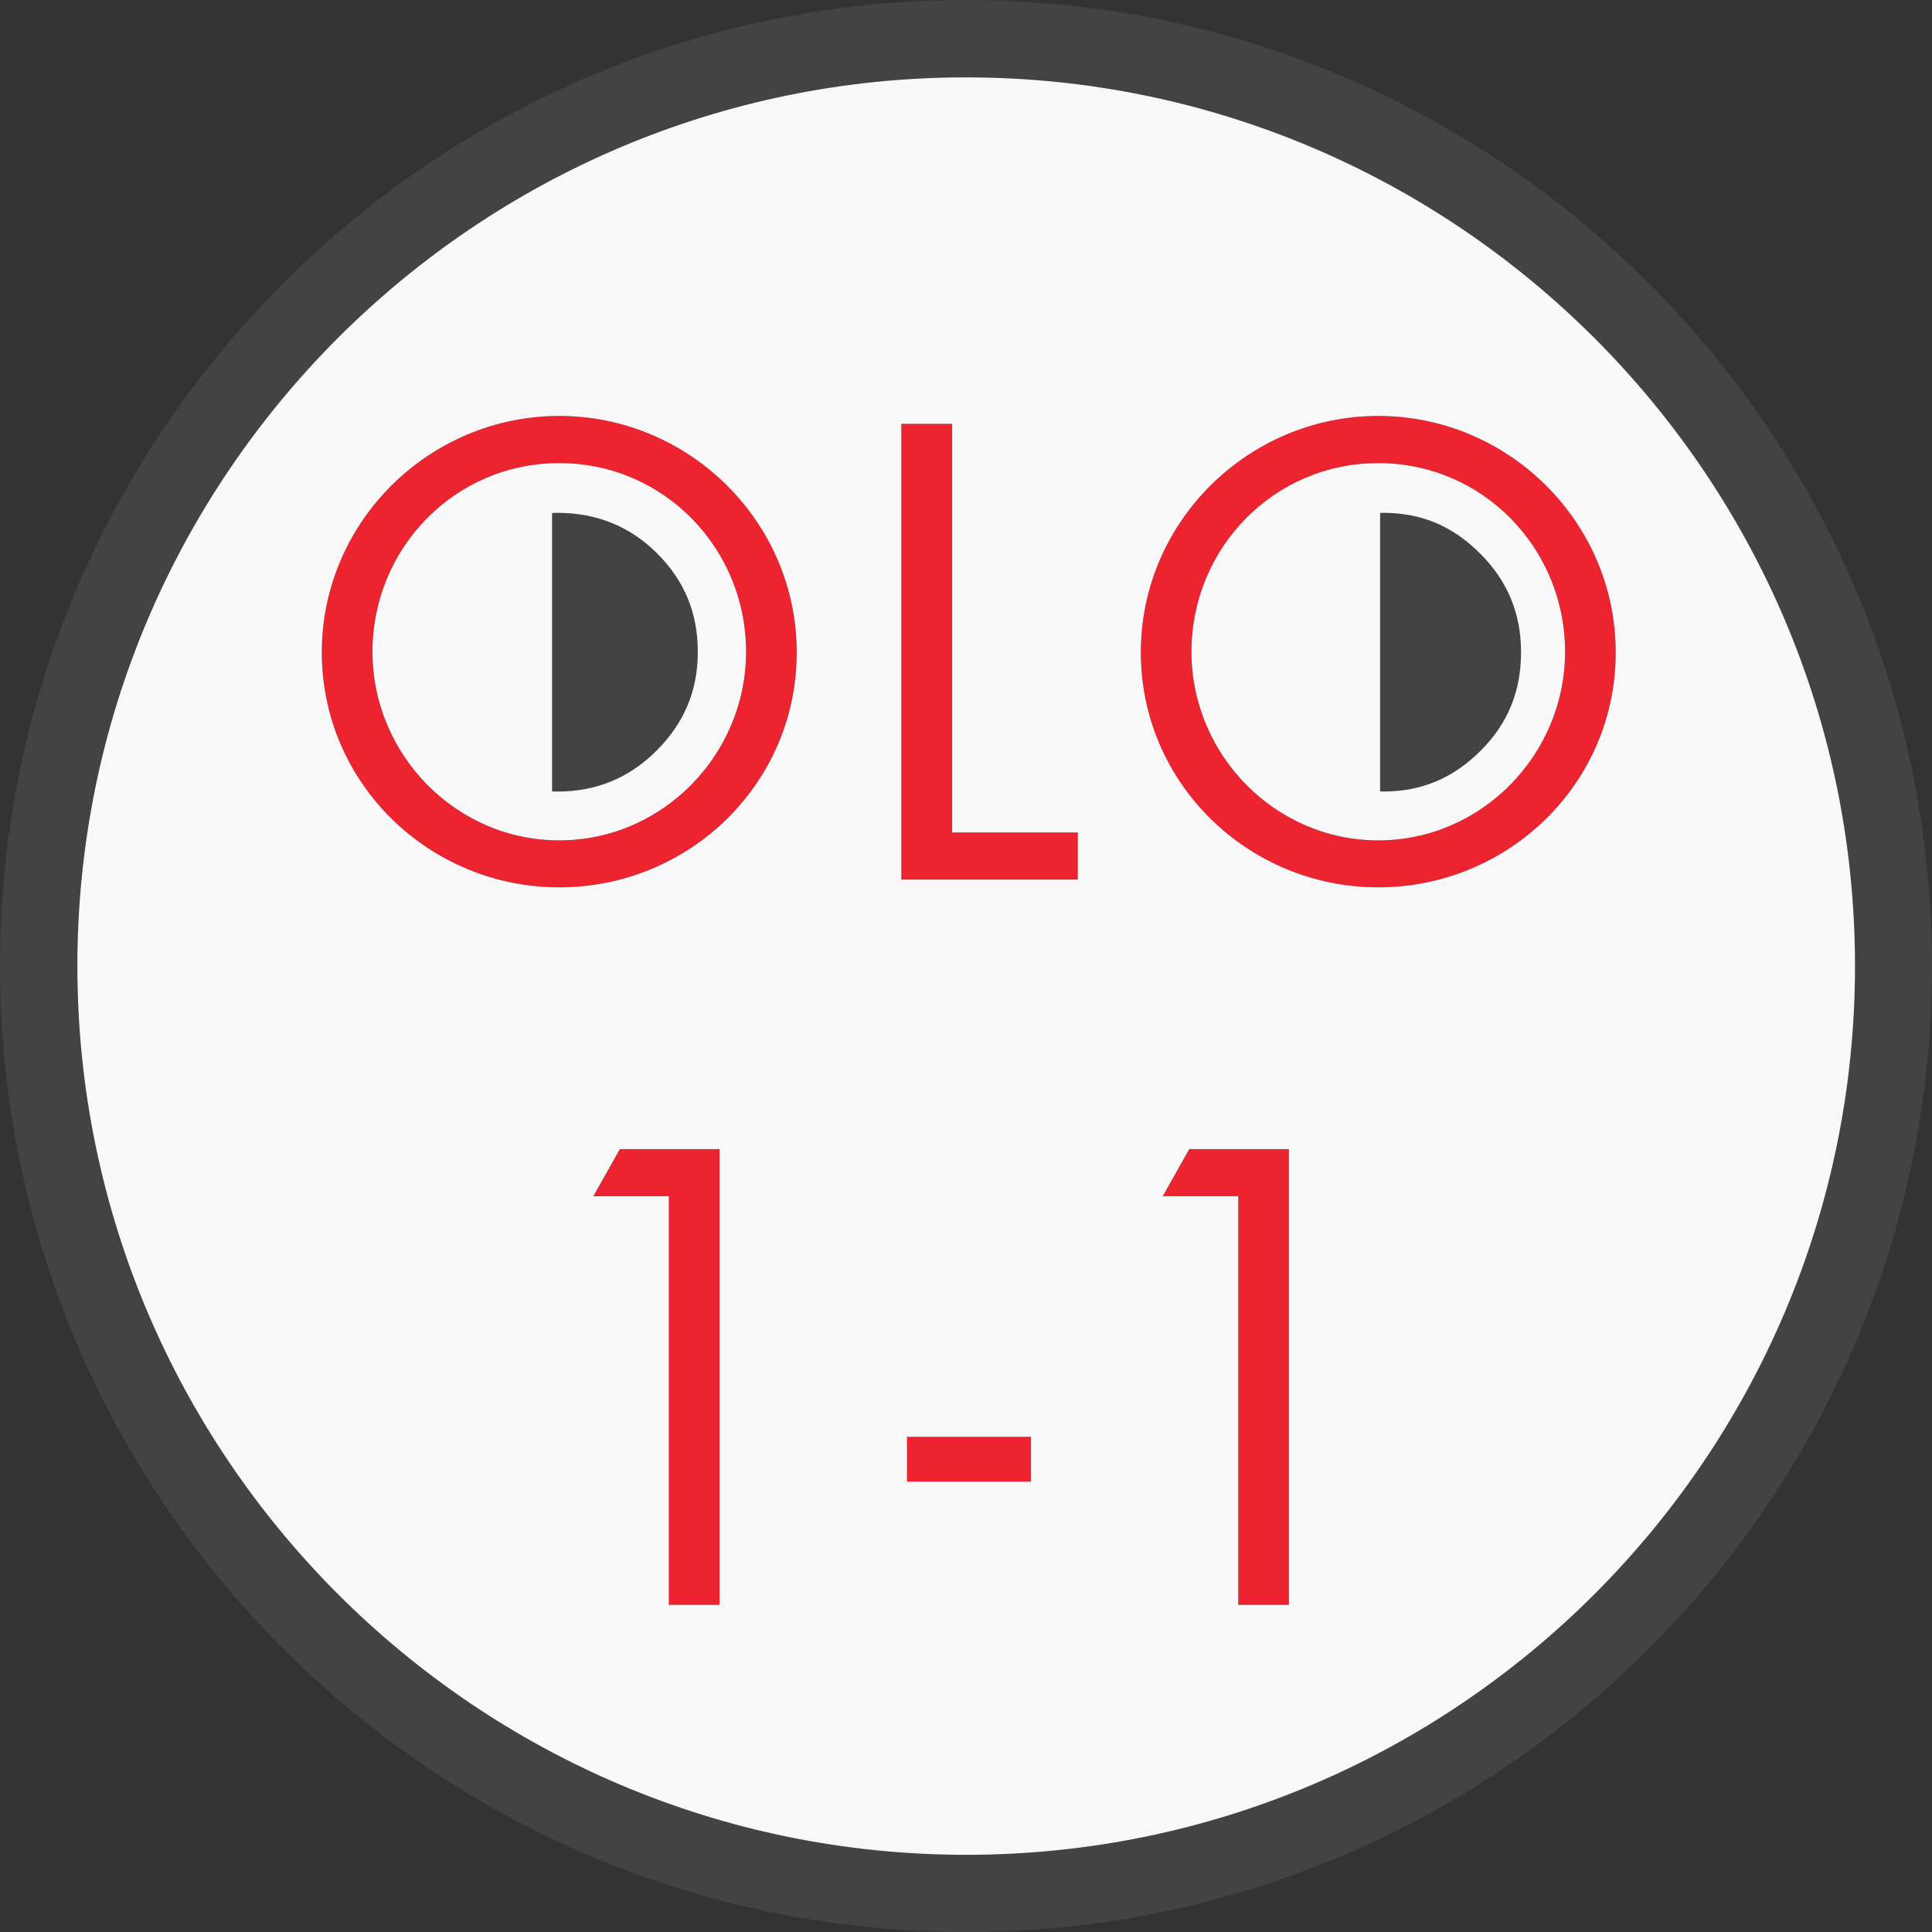 <?xml version="1.0" encoding="utf-8"?>
<!-- Generator: Adobe Illustrator 26.3.1, SVG Export Plug-In . SVG Version: 6.00 Build 0)  -->
<svg version="1.1" id="Layer_3" xmlns="http://www.w3.org/2000/svg" xmlns:xlink="http://www.w3.org/1999/xlink" x="0px" y="0px"
	 viewBox="0 0 1048.8 1048.8" enable-background="new 0 0 1048.8 1048.8" xml:space="preserve">
<rect x="0" y="0" width="1048.8" height="1048.8" fill="#333333" stroke="none"/>
<g>
	<path fill="#434343" d="M524.4,0C235.2,0,0,235.2,0,524.4s235.2,524.4,524.4,524.4s524.4-235.2,524.4-524.4S813.6,0,524.4,0z
		 M524.4,1006.9c-266,0-482.5-216.4-482.5-482.5S258.4,42,524.4,42s482.5,216.4,482.5,482.5S790.4,1006.9,524.4,1006.9z"/>
	<path fill="#434343" d="M750.7,278.4c-0.7,0-1.5,0.1-1.5,0.1v151.1c0,0,0.8,0.1,1.5,0.1c21.1,0,38.2-7.3,53.1-22.2
		c14.9-14.9,22-32.4,22-53.5c0-21.1-7.3-38.6-22.2-53.5C788.6,285.7,771.8,278.4,750.7,278.4z"/>
	<path fill="#434343" d="M302.6,278.4c-0.7,0-2.9,0.1-2.9,0.1v151.1c0,0,2.2,0.1,2.9,0.1c21.1,0,38.9-7.3,53.8-22.2
		c14.9-14.9,22.3-32.4,22.3-53.5c0-21.1-7.1-38.6-22-53.5C341.8,285.7,323.6,278.4,302.6,278.4z"/>
	<path fill="#EE2330" d="M303.6,225.8c-70.5,0-128.9,57.4-128.9,128.3c0,71.2,58.4,127.6,128.9,127.6c70.5,0,128.9-56.4,128.9-127.6
		C432.6,283.2,374.2,225.8,303.6,225.8z M303.6,456.2c-56.1,0-101.4-46.6-101.4-102.4c0-56.1,44.6-102.4,101.4-102.4
		c56.8,0,101.4,46.3,101.4,102.4C405,409.6,359.7,456.2,303.6,456.2z"/>
	<polygon fill="#EE2330" points="516.9,230.1 489.3,230.1 489.3,477.5 585.1,477.5 585.1,451.9 516.9,451.9 	"/>
	<path fill="#EE2330" d="M748.2,225.8c-70.5,0-128.9,57.4-128.9,128.3c0,71.2,58.4,127.6,128.9,127.6c70.5,0,128.9-56.4,128.9-127.6
		C877.2,283.2,818.8,225.8,748.2,225.8z M748.2,456.2c-56.1,0-101.4-46.6-101.4-102.4c0-56.1,44.6-102.4,101.4-102.4
		c56.8,0,101.4,46.3,101.4,102.4C849.6,409.6,804.3,456.2,748.2,456.2z"/>
	<polygon fill="#EE2330" points="322.2,649.4 363.2,649.4 363.2,871.2 390.7,871.2 390.7,623.8 336.6,623.8 	"/>
	<rect x="492.5" y="780" fill="#EE2330" width="67.3" height="24.3"/>
	<polygon fill="#EE2330" points="631.3,649.4 672.3,649.4 672.3,871.2 699.8,871.2 699.8,623.8 645.7,623.8 	"/>
	<path fill="#F8F8F9" d="M524.4,42C258.4,42,42,258.4,42,524.4s216.4,482.5,482.5,482.5s482.5-216.4,482.5-482.5S790.4,42,524.4,42z
		 M390.7,871.2h-27.6V649.4h-41l14.4-25.6h54.1V871.2z M303.6,481.7c-70.5,0-128.9-56.4-128.9-127.6c0-70.9,58.4-128.3,128.9-128.3
		c70.5,0,128.9,57.4,128.9,128.3C432.6,425.3,374.2,481.7,303.6,481.7z M559.7,804.3h-67.3V780h67.3V804.3z M585.1,477.5h-95.8
		V230.1h27.6v221.8h68.2V477.5z M699.8,871.2h-27.6V649.4h-41l14.4-25.6h54.1V871.2z M748.2,481.7c-70.5,0-128.9-56.4-128.9-127.6
		c0-70.9,58.4-128.3,128.9-128.3c70.5,0,128.9,57.4,128.9,128.3C877.2,425.3,818.8,481.7,748.2,481.7z"/>
	<path fill="#F8F8F9" d="M748.2,251.4c-56.8,0-101.4,46.3-101.4,102.4c0,55.8,45.3,102.4,101.4,102.4c56.1,0,101.4-46.6,101.4-102.4
		C849.6,297.7,805,251.4,748.2,251.4z M803.8,407.5c-14.9,14.9-32,22.2-53.1,22.2c-0.7,0-1.5-0.1-1.5-0.1V278.5c0,0,0.8-0.1,1.5-0.1
		c21.1,0,37.9,7.2,52.8,22.1c14.9,14.9,22.2,32.4,22.2,53.5C825.7,375.1,818.7,392.6,803.8,407.5z"/>
	<path fill="#F8F8F9" d="M303.6,251.4c-56.8,0-101.4,46.3-101.4,102.4c0,55.8,45.3,102.4,101.4,102.4c56.1,0,101.4-46.6,101.4-102.4
		C405,297.7,360.4,251.4,303.6,251.4z M356.4,407.5c-14.9,14.9-32.8,22.2-53.8,22.2c-0.7,0-2.9-0.1-2.9-0.1V278.5
		c0,0,2.1-0.1,2.9-0.1c21.1,0,39.3,7.2,54.2,22.1c14.9,14.9,22,32.4,22,53.5C378.8,375.1,371.3,392.6,356.4,407.5z"/>
</g>
</svg>
